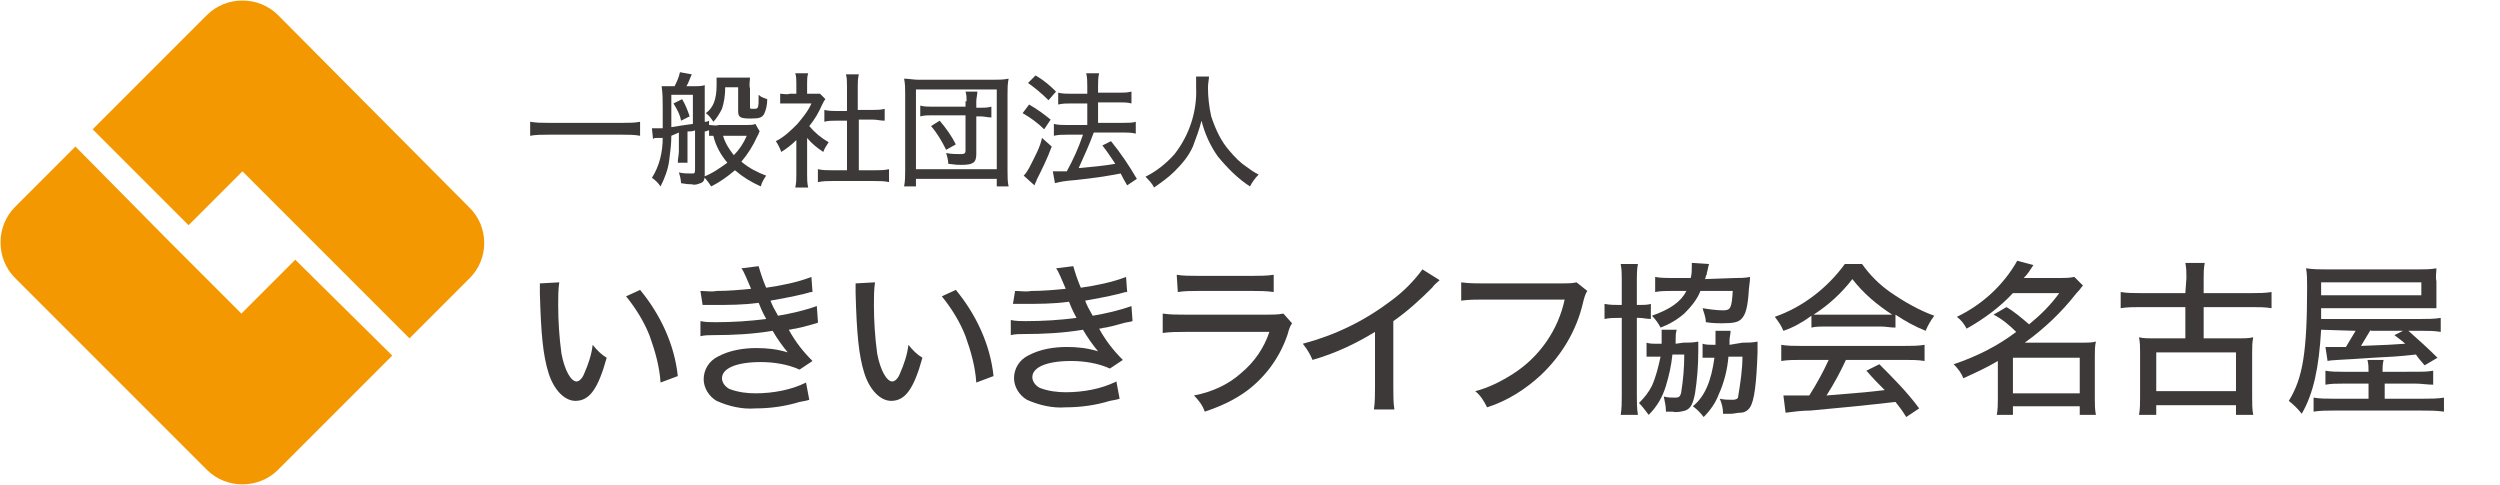 <?xml version="1.0" encoding="utf-8"?>
<!-- Generator: Adobe Illustrator 27.2.0, SVG Export Plug-In . SVG Version: 6.00 Build 0)  -->
<svg version="1.1" id="レイヤー_1" xmlns="http://www.w3.org/2000/svg" xmlns:xlink="http://www.w3.org/1999/xlink" x="0px"
	 y="0px" viewBox="0 0 232 45" style="enable-background:new 0 0 232 45;" xml:space="preserve">
<style type="text/css">
	.st0{fill:#F39800;}
	.st1{fill:#3D3939;}
</style>
<path class="st0" d="M27.4,24.1l-5,5l-6.6-6.6L7,13.6l-5.6,5.6c-1.8,1.8-1.8,4.8,0,6.6l17.8,17.8c1.8,1.8,4.8,1.8,6.6,0L36.4,33
	L27.4,24.1z"/>
<rect x="33.5" y="20.7" transform="matrix(0.707 -0.707 0.707 0.707 -9.259 31.568)" class="st0" width="0" height="12.6"/>
<path class="st0" d="M43.5,19.2L25.8,1.4c-1.8-1.8-4.8-1.8-6.6,0L8.6,12l8.9,8.9l5-5l6.6,6.6l8.9,8.9l5.6-5.6
	C45.4,24,45.4,21,43.5,19.2z"/>
<path class="st1" d="M59.4,12.6c-0.5-0.1-1.1-0.1-1.6-0.1h-6.9c-0.6,0-1.2,0-1.7,0.1v-1.3c0.6,0.1,1.1,0.1,1.7,0.1h6.9
	c0.6,0,1.1,0,1.6-0.1V12.6z"/>
<path class="st1" d="M62.3,12.6c0,0.8-0.1,1.5-0.2,2.3c-0.1,0.8-0.4,1.6-0.8,2.4c-0.2-0.3-0.5-0.6-0.8-0.8c0.7-1.1,1-2.4,1-3.7
	c-0.1,0-0.2,0-0.3,0c-0.1,0-0.2,0-0.3,0c-0.1,0-0.2,0-0.3,0.1l-0.1-1c0.2,0,0.2,0,0.2,0c0.2,0,0.4,0,0.8,0c0-0.6,0-1.1,0-1.9
	c0-0.7,0-1.3-0.1-2c0.3,0,0.6,0,0.9,0h0.3c0.2-0.4,0.4-0.8,0.5-1.3l1.1,0.2c-0.2,0.4-0.3,0.8-0.5,1.1h0.8c0.3,0,0.6,0,0.9-0.1
	c0,0.3,0,0.5,0,0.8v2.6c0.2,0,0.2,0,0.4-0.1l0,0.9c-0.2,0-0.2,0.1-0.4,0.1v4c0,0.5-0.1,0.7-0.4,0.8c-0.3,0.1-0.5,0.2-0.8,0.1
	c-0.3,0-0.4,0-1-0.1c0-0.3-0.1-0.7-0.2-1c0.4,0.1,0.8,0.1,1.2,0.1c0.2,0,0.3,0,0.3-0.3v-3.7c-0.3,0.1-0.4,0.1-0.7,0.1v1.8
	c0,0.4,0,0.7,0,1.1h-0.9c0-0.4,0.1-0.7,0.1-1.1v-1.7L62.3,12.6z M64.3,8.8h-2v0.8c0,0.9,0,0.9,0,2.2c0.6-0.1,1.2-0.2,2-0.3V8.8z
	 M63.3,9.2c0.3,0.5,0.5,1,0.7,1.6l-0.8,0.4c-0.1-0.6-0.4-1.1-0.7-1.6L63.3,9.2z M70.5,12.2c-0.1,0.1-0.1,0.3-0.2,0.4
	c-0.4,0.9-0.9,1.7-1.5,2.4c0.7,0.6,1.5,1,2.3,1.3c-0.2,0.3-0.4,0.6-0.5,1c-0.9-0.4-1.7-0.9-2.4-1.5c-0.7,0.6-1.4,1.1-2.2,1.5
	c-0.2-0.3-0.4-0.6-0.7-0.9c0.8-0.3,1.5-0.8,2.2-1.3c-0.6-0.7-1.1-1.6-1.3-2.5c-0.1,0-0.3,0-0.4,0v-1c0.3,0,0.6,0.1,0.9,0h2.6
	c0.3,0,0.6,0,0.8-0.1L70.5,12.2z M67.3,8.1c0,0.7-0.1,1.4-0.3,2c-0.2,0.4-0.5,0.9-0.8,1.2c-0.2-0.3-0.4-0.6-0.7-0.8
	c0.7-0.5,1-1.3,1-2.6c0-0.2,0-0.5,0-0.7c0.3,0,0.6,0,0.9,0h1.2c0.3,0,0.7,0,1,0c0,0.3-0.1,0.7,0,1v1.7c0,0.2,0,0.2,0.3,0.2
	c0.5,0,0.5,0,0.5-1.3c0.2,0.2,0.5,0.3,0.8,0.4c0,0.5-0.1,1-0.3,1.4c-0.2,0.3-0.4,0.4-1.2,0.4c-1,0-1.2-0.1-1.2-0.7V8.1H67.3z
	 M67.1,12.6c0.2,0.7,0.6,1.3,1,1.8c0.5-0.5,0.9-1.1,1.2-1.8H67.1z"/>
<path class="st1" d="M74.9,16.2c0,0.4,0,0.8,0.1,1.2h-1.2c0.1-0.4,0.1-0.8,0.1-1.2V13c-0.4,0.4-0.9,0.8-1.4,1.1
	c-0.1-0.3-0.3-0.7-0.5-1c0.8-0.4,1.4-1,2-1.6c0.5-0.6,1-1.2,1.3-1.9h-2c-0.3,0-0.6,0-0.9,0V8.7c0.3,0,0.6,0.1,0.9,0h0.6v-1
	c0-0.3,0-0.6-0.1-0.9h1.2c-0.1,0.3-0.1,0.6-0.1,0.9v1h0.5c0.2,0,0.4,0,0.7,0l0.5,0.5c-0.1,0.1-0.2,0.3-0.3,0.5
	c-0.3,0.7-0.7,1.4-1.2,2c0.5,0.6,1.1,1.1,1.8,1.5c-0.2,0.3-0.4,0.6-0.5,0.9c-0.6-0.4-1.1-0.8-1.5-1.3L74.9,16.2z M79.7,15.8h1.5
	c0.4,0,0.9,0,1.3-0.1v1.2c-0.4-0.1-0.9-0.1-1.3-0.1h-4c-0.4,0-0.8,0-1.3,0.1v-1.2c0.4,0.1,0.9,0.1,1.3,0.1h1.4v-4.6h-1
	c-0.4,0-0.8,0-1.1,0.1v-1.1c0.4,0.1,0.8,0.1,1.1,0.1h1V8c0-0.4,0-0.8-0.1-1.1h1.2c-0.1,0.4-0.1,0.8-0.1,1.1v2.2H81
	c0.4,0,0.7,0,1.1-0.1v1.1c-0.4,0-0.7-0.1-1.1-0.1h-1.3L79.7,15.8z"/>
<path class="st1" d="M83.9,17.3c0.1-0.5,0.1-1,0.1-1.5V8.7c0-0.5,0-0.9-0.1-1.4c0.4,0,0.9,0.1,1.3,0.1h7c0.5,0,0.9,0,1.4-0.1
	c-0.1,0.5-0.1,0.9-0.1,1.4v7.2c0,0.5,0,1,0.1,1.4h-1.1v-0.7H85v0.7L83.9,17.3z M85,15.7h7.5V8.3H85V15.7z M89.7,9.4
	c0-0.3,0-0.6-0.1-0.9h1.1c0,0.3-0.1,0.6-0.1,0.9V10h0.4c0.3,0,0.6,0,1-0.1v1c-0.3,0-0.7-0.1-1-0.1h-0.4v3.5c0,0.8-0.3,1-1.4,1
	c-0.3,0-0.5,0-1.2-0.1c0-0.3-0.1-0.7-0.2-1c0.5,0.1,0.9,0.1,1.4,0.1c0.3,0,0.4-0.1,0.4-0.3v-3.3h-3.1c-0.4,0-0.7,0-1.1,0.1v-1
	c0.4,0.1,0.7,0.1,1.1,0.1h3.1V9.4z M87.8,13.9c-0.4-0.8-0.8-1.5-1.4-2.2l0.8-0.5c0.6,0.7,1.1,1.4,1.5,2.2L87.8,13.9z"/>
<path class="st1" d="M95.5,9.7c0.7,0.4,1.4,0.9,2,1.4L96.9,12c-0.6-0.6-1.3-1.1-2-1.5L95.5,9.7z M97.6,13.6
	c-0.4,1.1-0.9,2.1-1.4,3.1c0,0.1-0.1,0.2-0.2,0.5L95,16.3c0.3-0.3,0.5-0.7,0.7-1.1c0.4-0.8,0.8-1.5,1-2.4L97.6,13.6z M96.1,7
	c0.7,0.4,1.3,0.9,1.9,1.5l-0.7,0.8c-0.6-0.6-1.2-1.1-1.9-1.6L96.1,7z M99.4,9.6c-0.4,0-0.8,0-1.2,0.1V8.6c0.4,0.1,0.8,0.1,1.2,0.1
	h1.5V8c0-0.4,0-0.8-0.1-1.2h1.2c-0.1,0.4-0.1,0.8-0.1,1.2v0.6h2c0.4,0,0.7,0,1.1-0.1v1.1c-0.4-0.1-0.7-0.1-1.1-0.1h-2v1.9h2.4
	c0.4,0,0.8,0,1.1-0.1v1.1c-0.4-0.1-0.8-0.1-1.1-0.1h-2.8c-0.4,1.1-0.9,2.2-1.4,3.3c1.1-0.1,2.3-0.2,3.4-0.4
	c-0.4-0.6-0.8-1.2-1.2-1.7l0.8-0.4c0.9,1.1,1.7,2.3,2.4,3.5l-0.9,0.6c-0.3-0.5-0.4-0.7-0.6-1.1c-1.6,0.3-2.3,0.4-4.1,0.6
	c-1.3,0.1-1.6,0.2-2,0.3l-0.2-1.1c0.1,0,0.3,0,0.4,0c0.2,0,0.5,0,0.9,0c0.6-1.1,1.1-2.2,1.5-3.4H99c-0.4,0-0.8,0-1.2,0.1v-1.1
	c0.4,0.1,0.8,0.1,1.2,0.1h1.9V9.6L99.4,9.6z"/>
<path class="st1" d="M112.2,7c0,0.4-0.1,0.7-0.1,1.1c0,0.9,0.1,1.8,0.3,2.7c0.4,1.2,0.9,2.3,1.7,3.2c0.5,0.6,1,1.1,1.6,1.5
	c0.4,0.3,0.7,0.5,1.1,0.7c-0.3,0.3-0.6,0.7-0.8,1.1c-1.1-0.7-2.1-1.7-3-2.8c-0.7-1-1.2-2.1-1.5-3.3c-0.2,0.8-0.5,1.6-0.8,2.4
	c-0.4,0.9-1,1.6-1.7,2.3c-0.6,0.6-1.2,1-1.9,1.5c-0.2-0.4-0.5-0.7-0.8-1c1-0.5,1.9-1.2,2.7-2.1c1.4-1.8,2.1-4,2-6.2c0-0.3,0-0.6,0-1
	H112.2z"/>
<path class="st1" d="M51.9,26.2c-0.1,0.7-0.1,1.4-0.1,2.1c0,1.5,0.1,3,0.3,4.5c0.3,1.6,0.9,2.6,1.4,2.6c0.2,0,0.5-0.2,0.7-0.7
	c0.4-0.9,0.7-1.8,0.8-2.7c0.4,0.5,0.8,0.9,1.3,1.2c-0.8,2.9-1.6,4-2.9,4c-1,0-2-1-2.5-2.6c-0.5-1.6-0.7-3.6-0.8-7.4
	c0-0.3,0-0.6,0-0.9L51.9,26.2z M59.4,26.9c1.9,2.3,3.2,5.1,3.5,8l-1.6,0.6c-0.1-1.5-0.5-2.9-1-4.3c-0.5-1.3-1.3-2.6-2.2-3.7
	L59.4,26.9z"/>
<path class="st1" d="M65,27c0.5,0,1,0.1,1.5,0c1.1,0,2.2-0.1,3.2-0.2c-0.3-0.7-0.7-1.7-0.9-1.9l1.6-0.2c0.2,0.7,0.4,1.3,0.7,2
	c1.4-0.2,2.9-0.5,4.2-1l0.1,1.4c-0.2,0-0.2,0-0.5,0.1c-0.1,0-0.3,0.1-0.4,0.1c-0.8,0.2-2.4,0.5-3,0.6c0.2,0.5,0.3,0.7,0.7,1.4
	c1.2-0.2,2.5-0.5,3.6-0.9l0.1,1.4C76,30,75.7,30,75.4,30.1c-1.1,0.3-1.1,0.3-1.6,0.4c-0.2,0-0.4,0.1-0.6,0.1c0.6,1.1,1.3,2,2.2,2.9
	l-1.2,0.8c-1.1-0.5-2.4-0.7-3.6-0.7c-2.3,0-3.6,0.6-3.6,1.5c0,0.4,0.3,0.8,0.7,1c0.8,0.3,1.6,0.4,2.4,0.4c1.6,0,3.3-0.3,4.7-1
	l0.3,1.6c-0.3,0.1-0.4,0.1-0.9,0.2c-1.3,0.4-2.7,0.6-4.1,0.6c-1.2,0.1-2.5-0.2-3.6-0.7c-0.7-0.4-1.2-1.2-1.2-2
	c0-0.9,0.5-1.7,1.3-2.1c1.1-0.6,2.4-0.8,3.6-0.8c1,0,1.9,0.1,2.9,0.4c-0.5-0.6-1-1.3-1.4-2c-1.8,0.3-3.6,0.4-5.5,0.4
	c-0.4,0-0.8,0-1.2,0.1l0-1.4c0.5,0.1,0.9,0.1,1.4,0.1c1.6,0,3.2-0.1,4.7-0.3c-0.2-0.4-0.3-0.5-0.7-1.5c-1.4,0.2-2.8,0.2-4.2,0.2
	c-0.3,0-0.7,0-1,0L65,27z"/>
<path class="st1" d="M81.2,26.2c-0.1,0.7-0.1,1.4-0.1,2.1c0,1.5,0.1,3,0.3,4.5c0.3,1.6,0.9,2.6,1.4,2.6c0.2,0,0.5-0.2,0.7-0.7
	c0.4-0.9,0.7-1.8,0.8-2.7c0.4,0.5,0.8,0.9,1.3,1.2c-0.8,2.9-1.6,4-2.9,4c-1,0-2-1-2.5-2.6c-0.5-1.6-0.7-3.6-0.8-7.4
	c0-0.3,0-0.6,0-0.9L81.2,26.2z M88.7,26.9c1.9,2.3,3.2,5.1,3.5,8l-1.6,0.6c-0.1-1.5-0.5-2.9-1-4.3c-0.5-1.3-1.3-2.6-2.2-3.7
	L88.7,26.9z"/>
<path class="st1" d="M94.2,27c0.5,0,1,0.1,1.5,0c1.1,0,2.2-0.1,3.2-0.2c-0.3-0.7-0.7-1.7-0.9-1.9l1.6-0.2c0.2,0.7,0.4,1.3,0.7,2
	c1.4-0.2,2.9-0.5,4.2-1l0.1,1.4c-0.2,0-0.2,0-0.5,0.1c-0.1,0-0.3,0.1-0.4,0.1c-0.8,0.2-2.4,0.5-3,0.6c0.2,0.5,0.3,0.7,0.7,1.4
	c1.2-0.2,2.5-0.5,3.6-0.9l0.1,1.4c-0.3,0.1-0.6,0.1-0.9,0.2c-1.1,0.3-1.1,0.3-1.6,0.4c-0.2,0-0.4,0.1-0.6,0.1c0.6,1.1,1.3,2,2.2,2.9
	l-1.2,0.8c-1.1-0.5-2.4-0.7-3.6-0.7c-2.3,0-3.6,0.6-3.6,1.5c0,0.4,0.3,0.8,0.7,1c0.8,0.3,1.6,0.4,2.4,0.4c1.6,0,3.3-0.3,4.7-1
	l0.3,1.6c-0.3,0.1-0.4,0.1-0.9,0.2c-1.3,0.4-2.7,0.6-4.1,0.6c-1.2,0.1-2.5-0.2-3.6-0.7c-0.7-0.4-1.2-1.2-1.2-2
	c0-0.9,0.5-1.7,1.3-2.1c1.1-0.6,2.4-0.8,3.6-0.8c1,0,1.9,0.1,2.9,0.4c-0.5-0.6-1-1.3-1.4-2c-1.8,0.3-3.6,0.4-5.5,0.4
	c-0.4,0-0.8,0-1.2,0.1l0-1.4c0.5,0.1,0.9,0.1,1.4,0.1c1.6,0,3.2-0.1,4.7-0.3c-0.2-0.4-0.3-0.5-0.7-1.5c-1.4,0.2-2.8,0.2-4.2,0.2
	c-0.3,0-0.7,0-1,0L94.2,27z"/>
<path class="st1" d="M107.9,29.1c0.7,0.1,1.4,0.1,2.2,0.1h7.5c0.5,0,1,0,1.5-0.1l0.8,0.9c-0.2,0.3-0.3,0.6-0.4,1
	c-0.7,2.1-2,3.9-3.7,5.2c-1.2,0.9-2.5,1.5-4,2c-0.2-0.6-0.6-1.1-1-1.5c1.6-0.3,3.2-1,4.4-2.1c1.2-1,2.1-2.3,2.6-3.8H110
	c-0.7,0-1.4,0-2.1,0.1L107.9,29.1z M109.2,25.5c0.6,0.1,1.3,0.1,2,0.1h5c0.7,0,1.3,0,2-0.1v1.6c-0.7-0.1-1.3-0.1-2-0.1h-5
	c-0.6,0-1.3,0-1.9,0.1L109.2,25.5z"/>
<path class="st1" d="M133.6,26c-0.2,0.2-0.5,0.4-0.7,0.7c-1.1,1.1-2.3,2.2-3.6,3.1V36c0,0.7,0,1.4,0.1,2h-1.9c0.1-0.7,0.1-1.4,0.1-2
	v-5.2c-1.8,1.1-3.7,2-5.8,2.6c-0.2-0.5-0.5-1-0.9-1.5c3-0.8,5.7-2.1,8.2-4c1.1-0.8,2.1-1.8,2.9-2.9L133.6,26z"/>
<path class="st1" d="M147.3,27c-0.2,0.3-0.3,0.7-0.4,1.1c-0.6,2.6-2,4.9-3.9,6.7c-1.4,1.3-3.1,2.4-5,3c-0.3-0.6-0.6-1.1-1.1-1.5
	c1.2-0.3,2.4-0.9,3.5-1.6c2.5-1.6,4.2-4.1,4.8-6.9h-7.5c-0.7,0-1.4,0-2.1,0.1v-1.7c0.7,0.1,1.4,0.1,2.1,0.1h7.2c0.5,0,1,0,1.4-0.1
	L147.3,27z"/>
<path class="st1" d="M150.5,26c0-0.5,0-1-0.1-1.5h1.6c-0.1,0.5-0.1,1-0.1,1.4v2.4h0.2c0.4,0,0.8,0,1.1-0.1v1.4
	c-0.4,0-0.7-0.1-1.1-0.1h-0.2v7.2c0,0.6,0,1.2,0.1,1.8h-1.6c0.1-0.6,0.1-1.2,0.1-1.8v-7.2h-0.2c-0.5,0-0.9,0-1.4,0.1v-1.4
	c0.5,0.1,0.9,0.1,1.4,0.1h0.2L150.5,26z M156.2,31.8c0.5,0,0.9,0,1.4-0.1c0,0.3,0,0.5,0,0.9c0,1.3-0.1,2.6-0.3,3.9
	c-0.2,1-0.4,1.4-0.9,1.6c-0.4,0.1-0.8,0.2-1.2,0.1c-0.1,0-0.3,0-0.6,0c0-0.5-0.1-0.9-0.2-1.4c0.4,0.1,0.7,0.1,1.1,0.1
	c0.3,0,0.4-0.1,0.5-0.4c0.2-1.2,0.3-2.4,0.3-3.6h-1.1c-0.1,1-0.3,1.9-0.6,2.9c-0.3,1-0.8,1.9-1.6,2.7c-0.3-0.4-0.6-0.8-0.9-1.1
	c0.5-0.5,0.9-1,1.2-1.6c0.4-0.9,0.6-1.8,0.8-2.7h-0.5c-0.3,0-0.6,0-0.8,0v-1.3c0.3,0.1,0.6,0.1,0.9,0.1h0.5c0-0.2,0-0.4,0-0.7
	c0-0.2,0-0.4,0-0.6l1.4,0c-0.1,0.3-0.1,0.6-0.1,0.9c0,0.1,0,0.2,0,0.4L156.2,31.8z M161,25.8c0.5,0,0.9,0,1.4-0.1
	c0,0.3,0,0.3-0.1,1.1c-0.1,1.7-0.3,2.4-0.7,2.8c-0.3,0.3-0.7,0.4-1.8,0.4c-0.5,0-0.8,0-1.5-0.1c0-0.5-0.2-0.9-0.3-1.3
	c0.6,0.1,1.3,0.2,1.9,0.2c0.7,0,0.8-0.2,0.9-1.8h-3c-0.3,0.8-0.9,1.5-1.5,2.1c-0.7,0.6-1.4,1-2.2,1.3c-0.2-0.4-0.5-0.8-0.8-1.1
	c1.7-0.6,2.7-1.3,3.2-2.3h-1.4c-0.5,0-1,0-1.5,0.1v-1.4c0.5,0.1,1.1,0.1,1.6,0.1h1.7c0.1-0.4,0.1-0.7,0.1-1.1c0-0.1,0-0.2,0-0.3
	l1.6,0.1c-0.1,0.3-0.1,0.5-0.2,0.8c0,0.1,0,0.2-0.1,0.3c0,0.1,0,0.2-0.1,0.3L161,25.8z M161.7,31.8c0.5,0,0.9,0,1.4-0.1
	c0,0.4,0,0.4,0,1c-0.1,2.9-0.3,4.5-0.7,5.1c-0.2,0.3-0.5,0.5-0.9,0.5c-0.3,0-0.6,0.1-0.9,0.1c-0.2,0-0.3,0-0.7,0
	c0-0.5-0.1-0.9-0.3-1.4c0.4,0.1,0.8,0.1,1.2,0.1c0.3,0,0.5-0.1,0.5-0.3c0.2-1.2,0.4-2.5,0.4-3.7h-1.3c-0.1,1.2-0.4,2.4-0.9,3.5
	c-0.3,0.8-0.8,1.5-1.4,2.1c-0.3-0.4-0.6-0.7-1-1c1.1-0.9,1.7-2.3,2-4.5h-0.2c-0.3,0-0.6,0-0.9,0v-1.3c0.3,0.1,0.7,0.1,1,0.1h0.2
	c0-0.4,0-0.4,0-0.7c0-0.2,0-0.4,0-0.6l1.4,0c0,0.3-0.1,0.6-0.1,0.9c0,0.1,0,0.2,0,0.4L161.7,31.8z"/>
<path class="st1" d="M168.1,29.3c-0.8,0.6-1.7,1.1-2.6,1.4c-0.2-0.5-0.5-0.9-0.8-1.3c2.6-0.9,4.9-2.7,6.5-4.9h1.6
	c0.7,1,1.6,1.9,2.6,2.6c1.3,0.9,2.7,1.7,4.1,2.2c-0.3,0.4-0.6,0.9-0.8,1.4c-1-0.4-1.9-0.9-2.8-1.5v1.2c-0.5,0-0.9-0.1-1.4-0.1h-5.1
	c-0.4,0-0.9,0-1.3,0.1L168.1,29.3z M167.1,33.4c-0.6,0-1.2,0-1.8,0.1v-1.5c0.6,0.1,1.2,0.1,1.8,0.1h9.7c0.6,0,1.2,0,1.8-0.1v1.5
	c-0.6-0.1-1.2-0.1-1.8-0.1h-5.5c-0.5,1.1-1.1,2.2-1.8,3.3c3.7-0.3,3.7-0.3,5.4-0.5c-0.7-0.7-1-1-1.7-1.8l1.2-0.6
	c1.3,1.3,2.6,2.6,3.7,4.1l-1.2,0.8c-0.5-0.8-0.7-1-1-1.4c-2.6,0.3-5.6,0.6-7.9,0.8c-0.8,0-1.5,0.1-2.3,0.2l-0.2-1.6
	c0.3,0,0.7,0,0.9,0c0.1,0,0.4,0,0.7,0c0.1,0,0.1,0,0.8,0c0.7-1.1,1.3-2.2,1.8-3.3L167.1,33.4z M174.5,29.2c0.5,0,0.8,0,1.1,0
	c-1.4-0.9-2.7-2-3.7-3.3c-1,1.3-2.2,2.4-3.6,3.3c0.3,0,0.7,0,1,0H174.5z"/>
<path class="st1" d="M186.2,28.5c0.7,0.4,1.4,1,2.1,1.6c1.1-0.9,2-1.8,2.8-2.9h-4.3c-1.2,1.3-2.7,2.4-4.3,3.3
	c-0.2-0.4-0.5-0.8-0.9-1.1c2.3-1.1,4.3-2.9,5.6-5.2l1.5,0.4c-0.4,0.6-0.5,0.8-0.9,1.2h3.3c0.5,0,0.9,0,1.4-0.1l0.8,0.8
	c-0.2,0.2-0.2,0.3-0.6,0.7c-1.4,1.8-3,3.3-4.8,4.6h5.4c0.4,0,0.8,0,1.2-0.1c-0.1,0.4-0.1,0.9-0.1,1.4v3.9c0,0.5,0,1,0.1,1.5H193
	v-0.8h-6.2v0.8h-1.5c0.1-0.5,0.1-1,0.1-1.5v-3.5c-1,0.6-2.1,1.1-3.2,1.6c-0.2-0.5-0.5-0.9-0.9-1.3c2.1-0.7,4.1-1.7,5.8-3
	c-0.6-0.6-1.3-1.2-2.1-1.6L186.2,28.5z M186.8,36.5h6.2v-3.3h-6.2L186.8,36.5z"/>
<path class="st1" d="M202.9,25.8c0-0.5,0-0.9-0.1-1.4h1.8c-0.1,0.5-0.1,0.9-0.1,1.4v1.4h4.5c0.6,0,1.2,0,1.8-0.1v1.5
	c-0.6-0.1-1.2-0.1-1.8-0.1h-4.5v2.9h3.3c0.4,0,0.9,0,1.3-0.1c-0.1,0.5-0.1,0.9-0.1,1.4v4.2c0,0.5,0,1.1,0.1,1.6h-1.6v-0.9h-7.4v0.9
	h-1.6c0.1-0.5,0.1-1.1,0.1-1.6v-4.2c0-0.5,0-0.9-0.1-1.4c0.4,0.1,0.9,0.1,1.3,0.1h3v-2.9h-4.2c-0.6,0-1.2,0-1.8,0.1v-1.5
	c0.6,0.1,1.2,0.1,1.8,0.1h4.2L202.9,25.8z M200.1,36.3h7.4v-3.6h-7.4V36.3z"/>
<path class="st1" d="M215.4,30.6c-0.2,3.5-0.7,5.9-1.8,7.8c-0.3-0.4-0.7-0.8-1.2-1.2c1.3-2.1,1.7-4.5,1.7-10.6c0-0.6,0-1.2-0.1-1.7
	c0.7,0.1,1.3,0.1,2,0.1h8.4c0.6,0,1.1,0,1.7-0.1c0,0.4-0.1,0.8,0,1.2v1.5c0,0.4,0,0.7,0,1c-0.6,0-1,0-1.6,0h-9.1c0,0.2,0,0.5,0,1
	h9.3c0.6,0,1.2,0,1.8-0.1v1.3c-0.6-0.1-1.1-0.1-1.7-0.1h-1.3c0.9,0.8,1.8,1.6,2.7,2.5l-1.2,0.7c-0.6-0.7-0.6-0.7-0.8-1
	c-1.8,0.2-2.2,0.2-4,0.3c-2.8,0.2-3.9,0.2-4.2,0.3l-0.2-1.3c0.2,0,0.4,0,0.6,0h0.2l1.1,0c0.3-0.5,0.6-1,0.9-1.5L215.4,30.6z
	 M224.2,34.5c0.5,0,1.1,0,1.6-0.1v1.3c-0.5,0-1.1-0.1-1.6-0.1h-2.9V37h3.6c0.6,0,1.3,0,1.9-0.1v1.3c-0.7-0.1-1.4-0.1-2.1-0.1h-8.1
	c-0.6,0-1.3,0-1.9,0.1v-1.3c0.6,0.1,1.2,0.1,1.8,0.1h3.3v-1.4h-2.4c-0.5,0-1.1,0-1.6,0.1v-1.3c0.5,0.1,1.1,0.1,1.6,0.1h2.4
	c0-0.4,0-0.7-0.1-1.1h1.5c-0.1,0.4-0.1,0.7-0.1,1.1H224.2z M224.7,27.4v-1.2h-9.3v1.2H224.7z M220,30.6c-0.3,0.5-0.6,1-0.9,1.5
	c2.6-0.1,2.6-0.1,4.1-0.2c-0.3-0.3-0.5-0.4-1-0.8l0.8-0.4H220z"/>
</svg>
